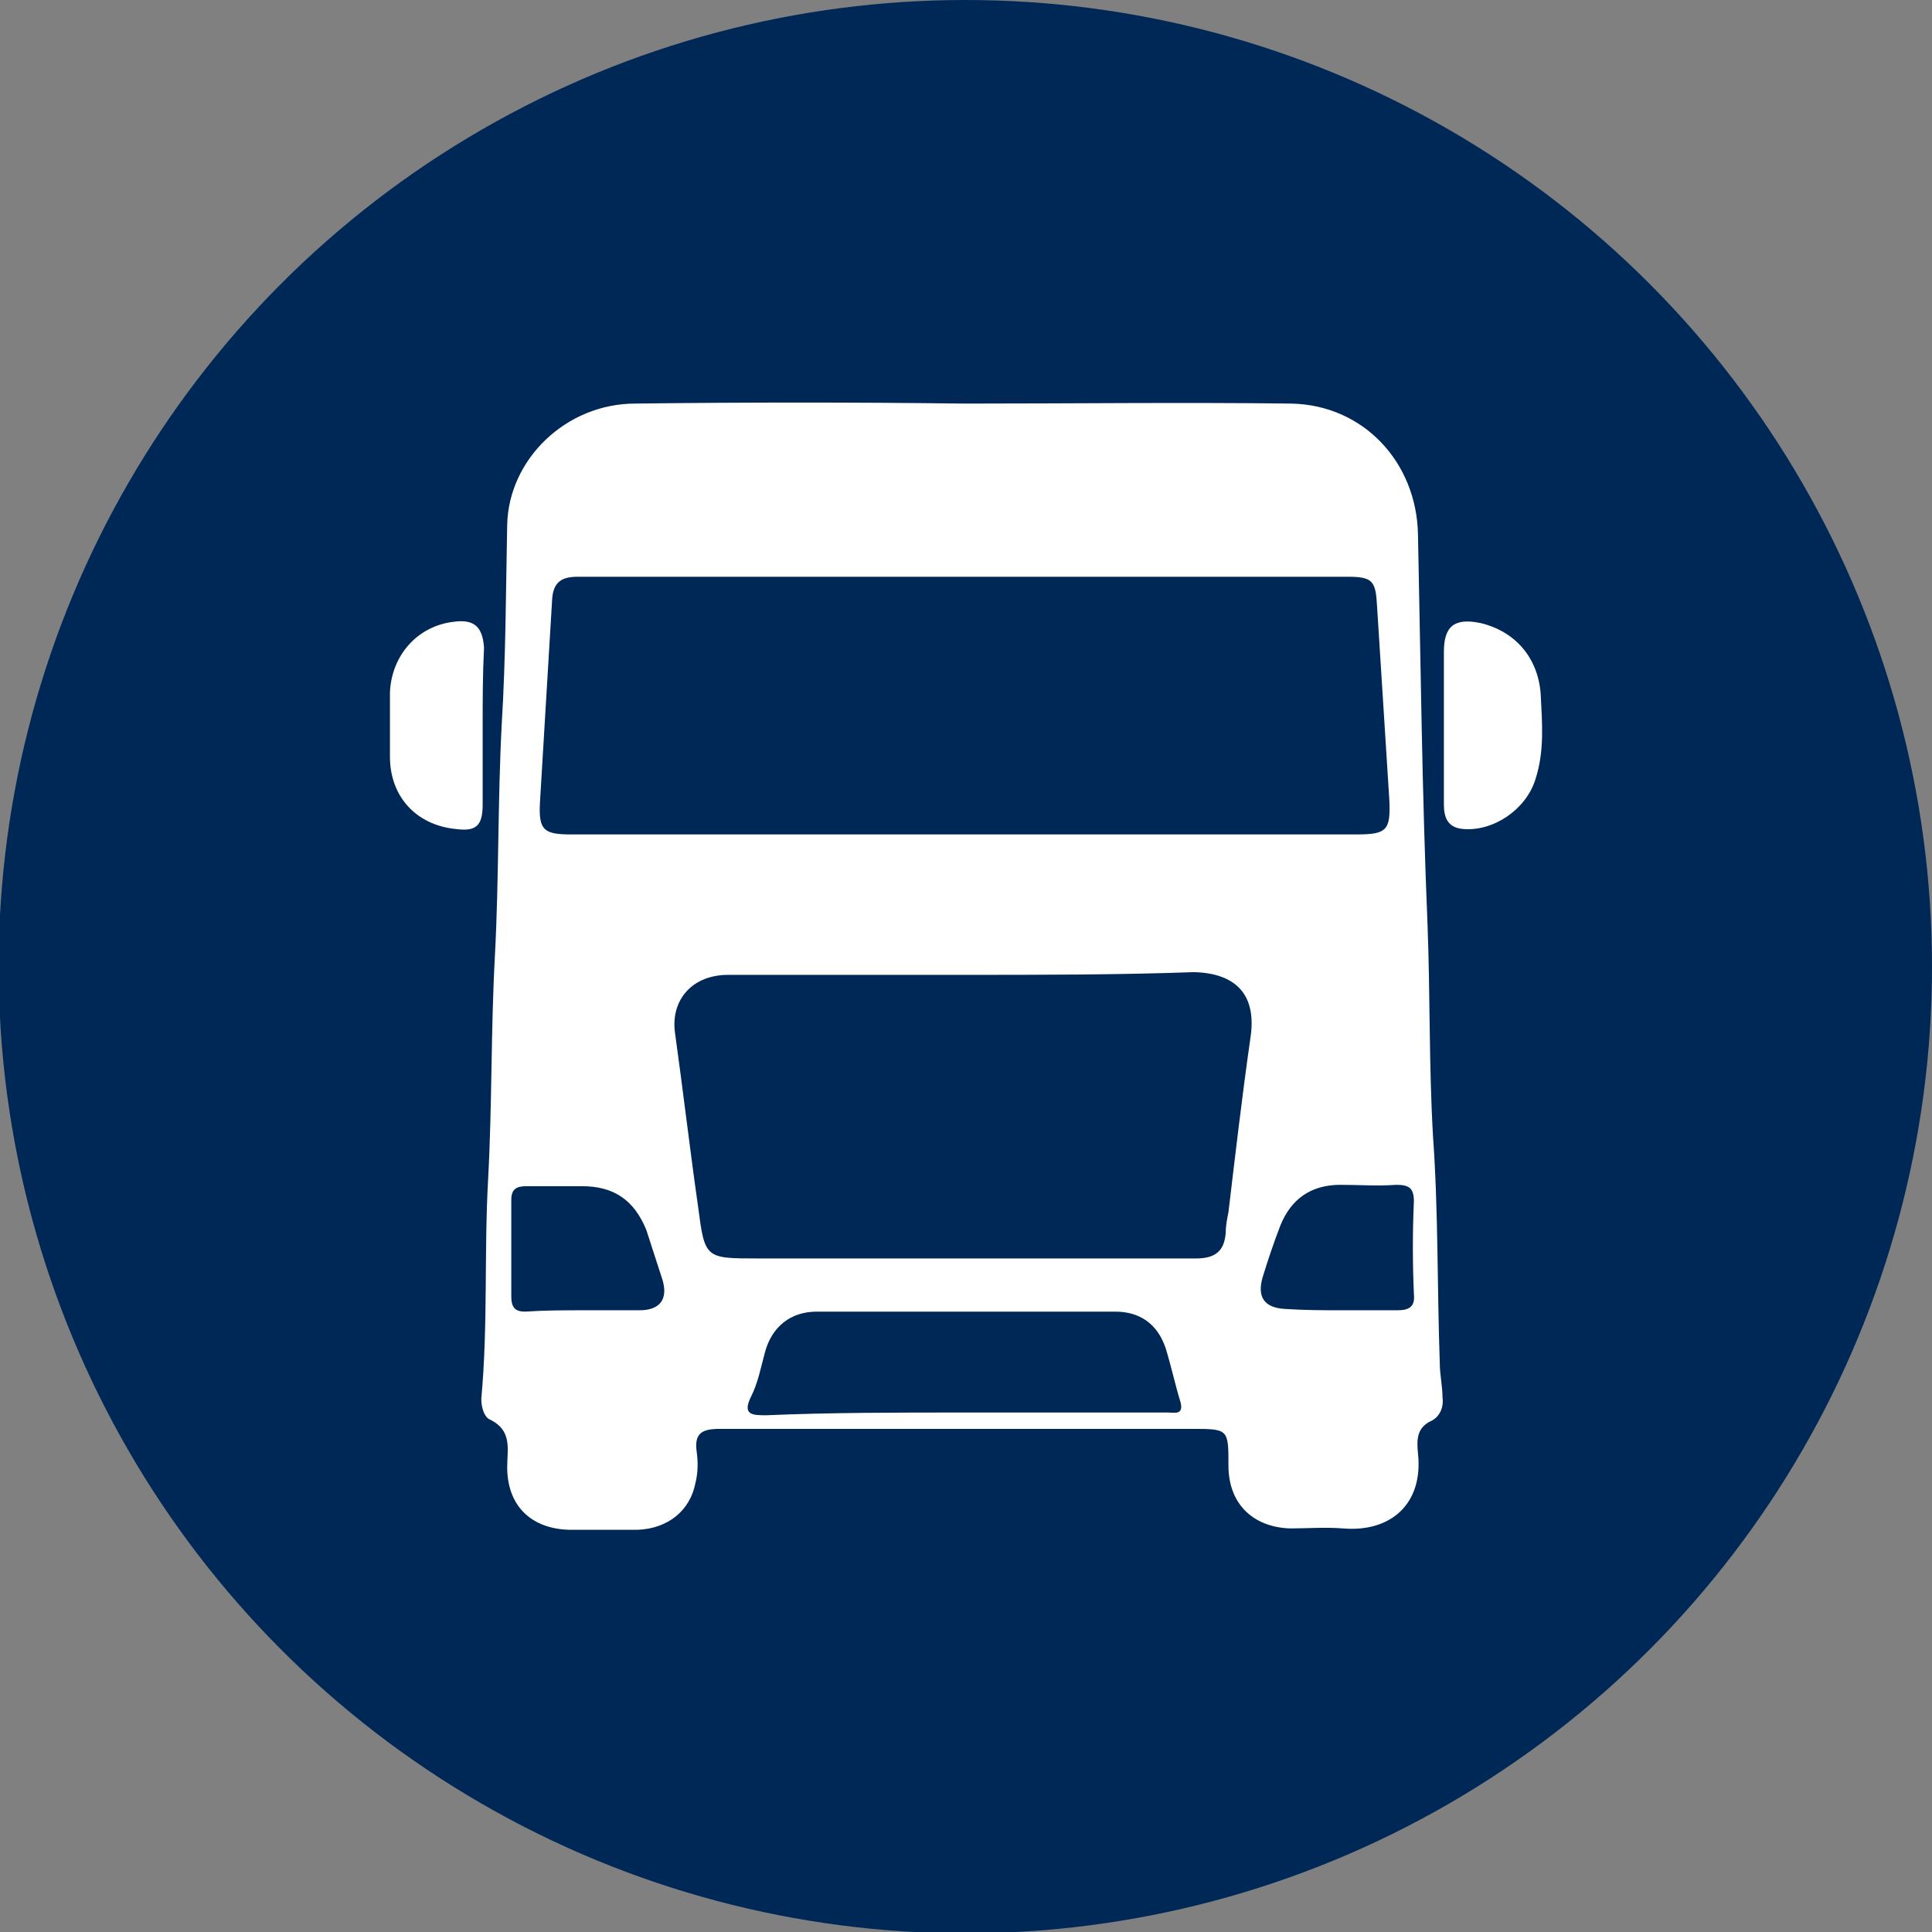 <?xml version="1.0" encoding="utf-8"?>
<!-- Generator: Adobe Illustrator 26.0.3, SVG Export Plug-In . SVG Version: 6.00 Build 0)  -->
<svg version="1.1" id="Layer_1" xmlns="http://www.w3.org/2000/svg" xmlns:xlink="http://www.w3.org/1999/xlink" x="0px" y="0px"
	 viewBox="0 0 141.7 141.7" style="enable-background:new 0 0 141.7 141.7;" xml:space="preserve">
<rect x="0" y="0" width="141.7" height="141.7" fill="#808080" stroke="none"/>
<style type="text/css">
	.st0{fill-rule:evenodd;clip-rule:evenodd;fill:#002856;}
	.st1{fill:#FFFFFF;}
</style>
<circle class="st0" cx="70.8" cy="70.9" r="70.9"/>
<path class="st1" d="M70.7,29.6c8,0,16-0.1,24,0c5.3,0.1,9.2,4.3,9.3,9.6c0.2,9.5,0.3,19.1,0.7,28.6c0.2,5.2,0.1,10.3,0.4,15.5
	c0.4,5.6,0.3,11.1,0.5,16.7c0,0.8,0.2,1.7,0.2,2.5c0.1,0.7-0.2,1.4-0.8,1.7c-1.1,0.5-1.1,1.4-1,2.4c0.4,3.7-2,5.8-5.5,5.5
	c-1.3-0.1-2.6,0-3.9,0c-2.7-0.1-4.5-1.8-4.5-4.6c0-2.7,0-2.7-2.7-2.7c-11.5,0-23,0-34.6,0c-1.3,0-1.9,0.3-1.7,1.7
	c0.1,0.7,0.1,1.5-0.1,2.3c-0.4,2-2,3.3-4.2,3.4c-1.7,0-3.4,0-5.1,0c-2.8-0.1-4.5-1.8-4.5-4.6c0-1.3,0.4-2.7-1.3-3.5
	c-0.4-0.2-0.6-0.9-0.6-1.5c0.5-5.4,0.2-10.7,0.5-16.1c0.3-5.5,0.2-11,0.5-16.4c0.3-5.7,0.2-11.3,0.5-17c0.3-4.9,0.3-9.7,0.4-14.6
	c0.1-4.8,4.3-8.9,9.4-8.9C54.7,29.5,62.7,29.5,70.7,29.6L70.7,29.6z M70.7,61.2c9.6,0,19.2,0,28.8,0c2.2,0,2.5-0.3,2.4-2.5
	c-0.3-4.7-0.6-9.5-0.9-14.2c-0.1-1.9-0.3-2.2-2.2-2.2c-9.9,0-19.8,0-29.7,0c-8.9,0-17.8,0-26.7,0c-1.1,0-1.8,0.3-1.9,1.6
	c-0.3,5-0.6,10-0.9,15c-0.1,2,0.3,2.3,2.3,2.3C51.4,61.2,61,61.2,70.7,61.2z M70.6,71.5c-5.7,0-11.5,0-17.2,0
	c-2.6,0-4.2,1.8-3.9,4.2c0.6,4.3,1.1,8.6,1.7,12.8c0.5,3.8,0.5,3.8,4.4,3.8c10.7,0,21.4,0,32.1,0c1.4,0,2.1-0.5,2.2-1.9
	c0-0.5,0.1-1,0.2-1.5c0.5-4.2,1-8.5,1.6-12.7c0.5-3.1-0.9-4.8-4.1-4.9C82,71.5,76.3,71.5,70.6,71.5z M70.5,103.6c2,0,4,0,6,0
	c3.1,0,6.1,0,9.2,0c0.4,0,1.1,0.2,0.9-0.7c-0.4-1.3-0.7-2.7-1.1-4c-0.6-1.8-1.9-2.7-3.7-2.7c-7.3,0-14.6,0-21.9,0
	c-1.9,0-3.3,1.1-3.8,3c-0.3,1.1-0.5,2.2-1,3.2c-0.7,1.4,0.1,1.4,1.1,1.4C60.9,103.6,65.7,103.6,70.5,103.6z M98.4,96.1L98.4,96.1
	c1.4,0,2.7,0,4.1,0c0.9,0,1.3-0.3,1.2-1.2c-0.1-2.3-0.1-4.5,0-6.8c0-1-0.4-1.2-1.3-1.2c-1.4,0.1-2.7,0-4.1,0c-2.1,0-3.6,1-4.4,3
	c-0.5,1.3-0.9,2.5-1.3,3.8c-0.4,1.4,0.1,2.2,1.6,2.3C95.7,96.1,97.1,96.1,98.4,96.1z M42.8,96.1L42.8,96.1c1.4,0,2.7,0,4.1,0
	c1.5,0,2.1-0.8,1.7-2.2c-0.4-1.2-0.8-2.5-1.2-3.7C46.5,88,45,87,42.7,87c-1.4,0-2.7,0-4.1,0c-0.7,0-1.1,0.2-1.1,1c0,2.4,0,4.7,0,7.1
	c0,0.8,0.3,1.1,1,1.1C40,96.1,41.4,96.1,42.8,96.1z"/>
<path class="st1" d="M105.9,53.2c0-1.8,0-3.6,0-5.4c0-1.9,0.8-2.5,2.7-2.1c2.5,0.6,4.2,2.5,4.4,5.2c0.1,2.1,0.3,4.2-0.4,6.3
	c-0.7,2.2-3.1,3.8-5.3,3.6c-1.1-0.1-1.4-0.8-1.4-1.8C105.9,57.1,105.9,55.2,105.9,53.2z"/>
<path class="st1" d="M35.4,53.3c0,1.9,0,3.8,0,5.7c0,1.6-0.5,2-2,1.8c-2.9-0.3-4.8-2.4-4.8-5.3c0-1.6,0-3.1,0-4.7
	c0.1-2.7,2-4.9,4.7-5.2c1.5-0.2,2.1,0.4,2.2,1.9C35.4,49.5,35.4,51.4,35.4,53.3L35.4,53.3z"/>
</svg>
